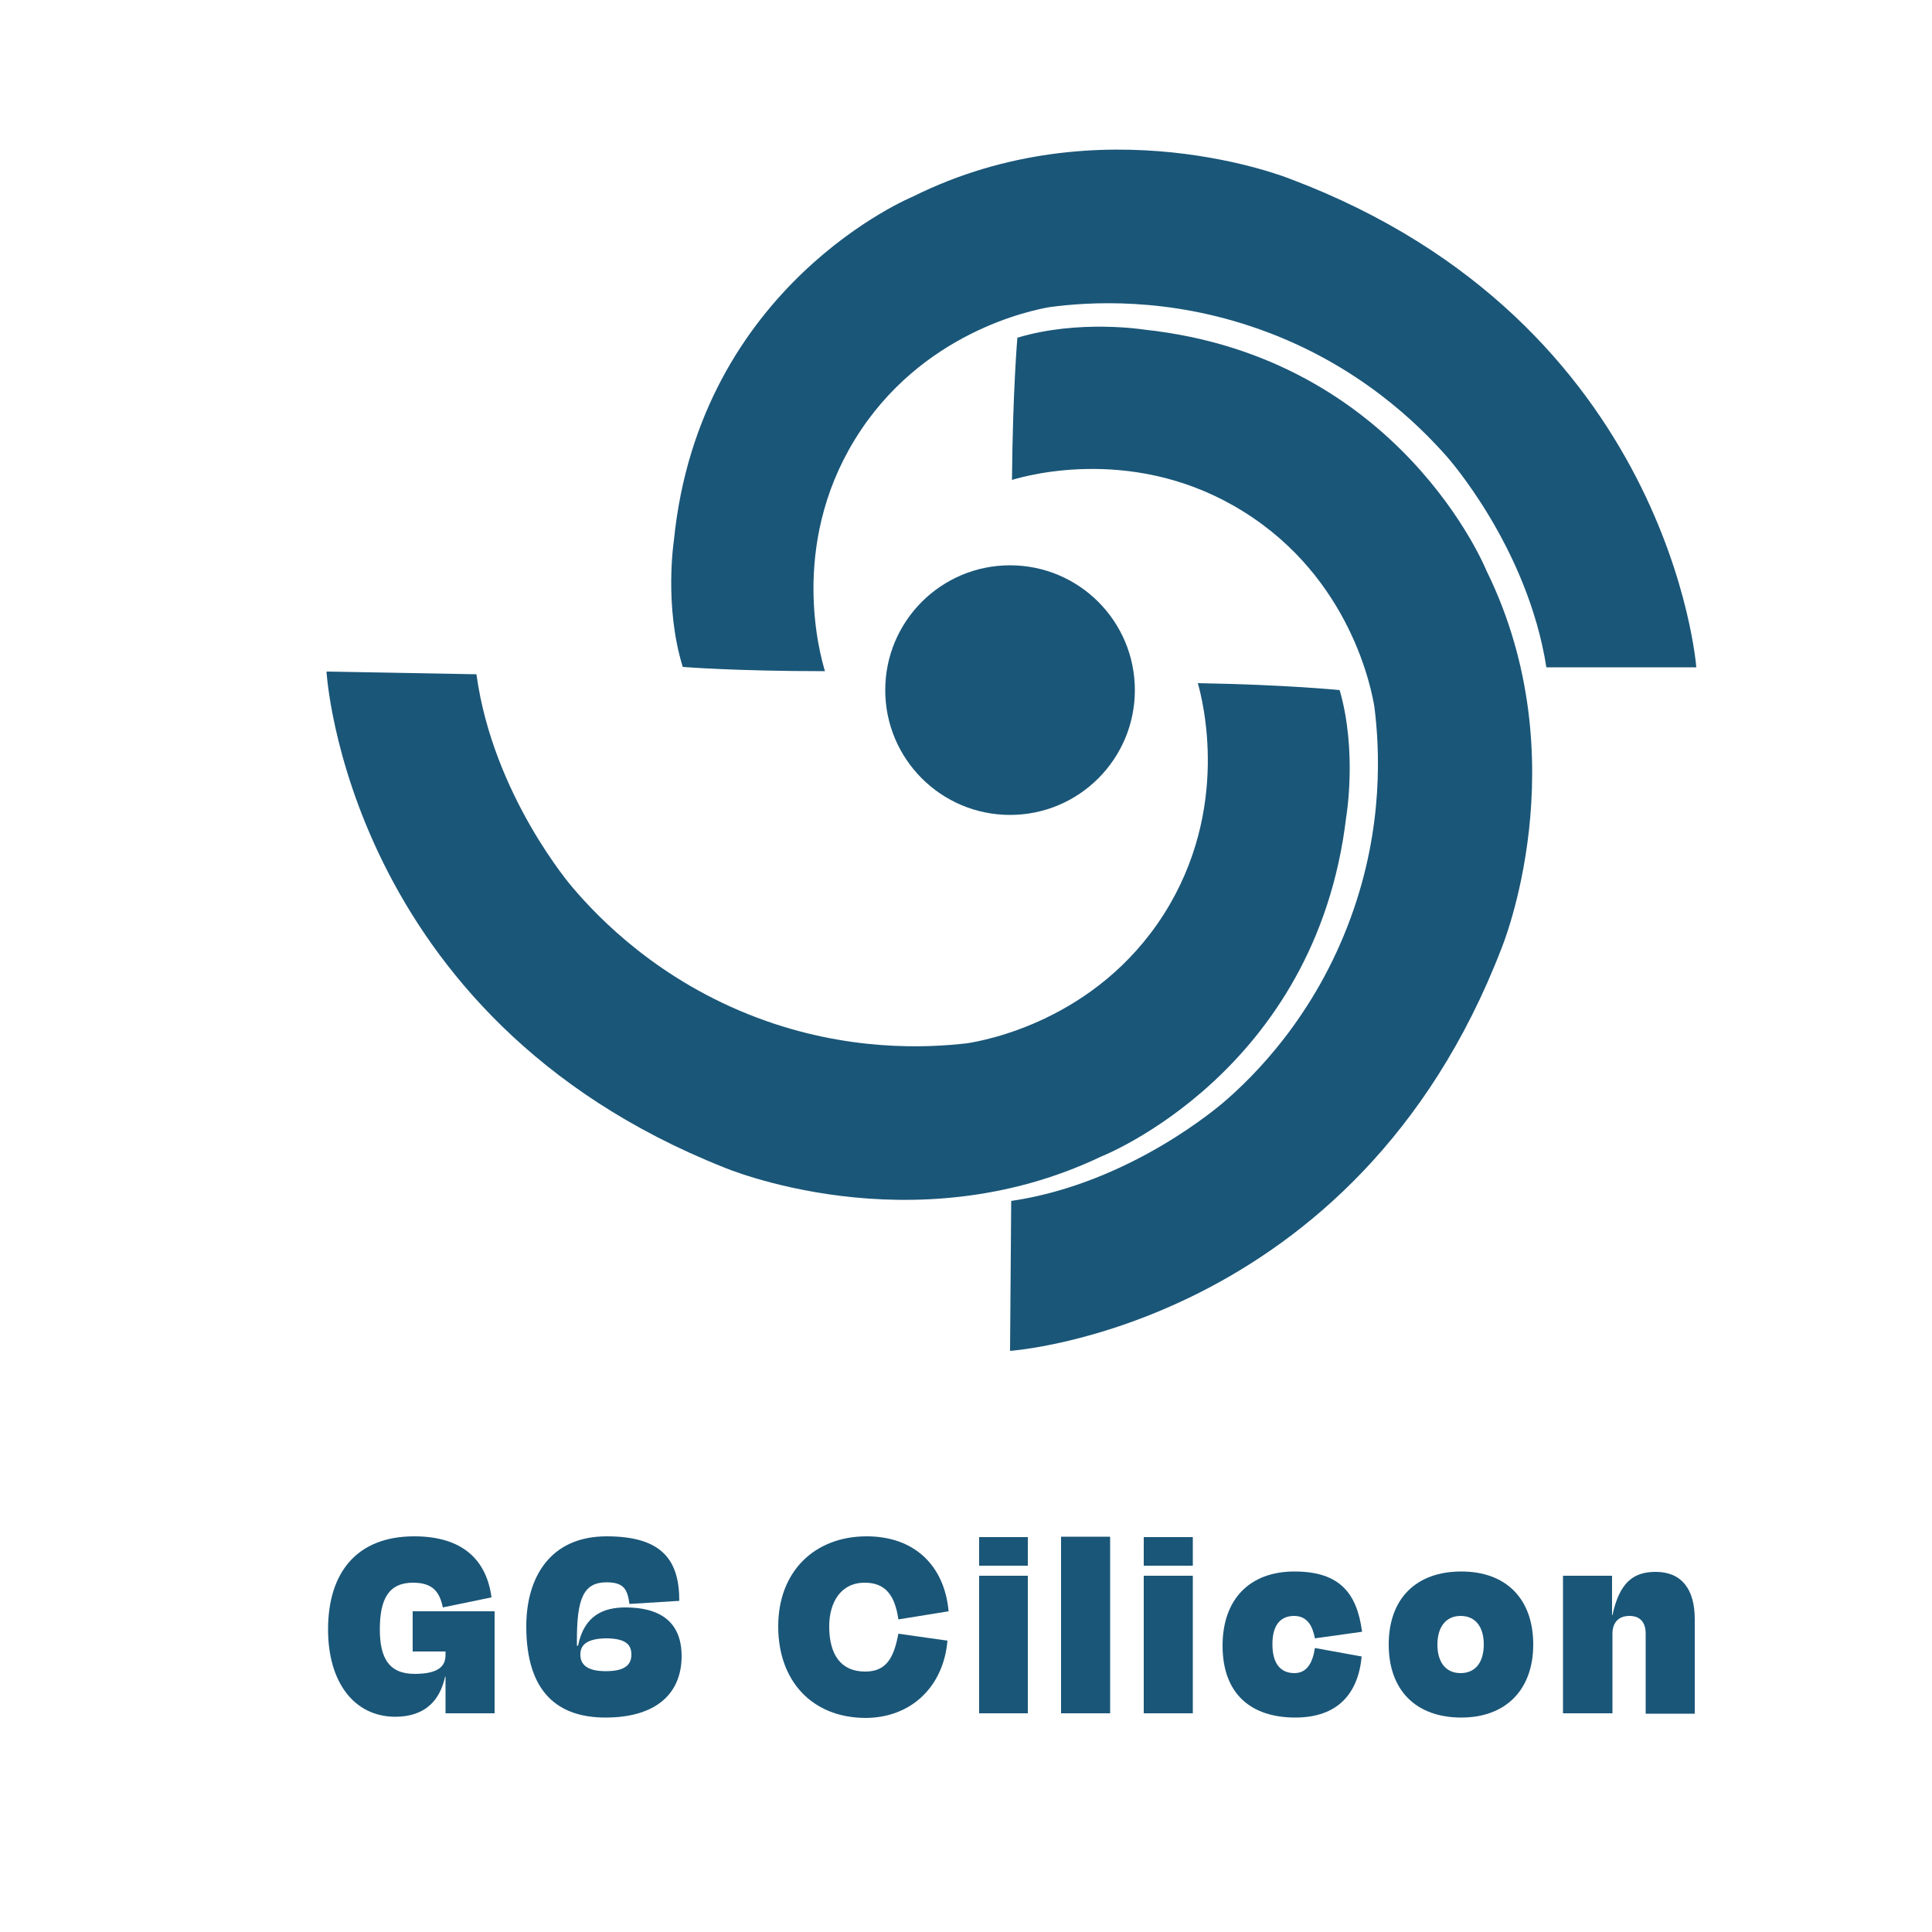 <?xml version="1.0" encoding="UTF-8"?>
<!-- Generator: Adobe Illustrator 28.3.0, SVG Export Plug-In . SVG Version: 6.00 Build 0)  -->
<svg xmlns="http://www.w3.org/2000/svg" xmlns:xlink="http://www.w3.org/1999/xlink" version="1.1" id="Layer_1" x="0px" y="0px" viewBox="0 0 500 500" style="enable-background:new 0 0 500 500;" xml:space="preserve">
<style type="text/css">
	.st0{fill:#1A5678;}
</style>
<g>
	<path class="st0" d="M400.2,172.7H439c0,0-6.6-89.3-105.1-126.4c0,0-48.8-19.8-97.7,4.6c0,0-55.2,22.7-61.8,89   c0,0-2.6,16.9,2.3,32.7c0,0,13.5,1.1,36.8,1.1c-1.3-4.3-9.2-32.3,7.7-59.9c17.1-27.9,45.9-33.5,50.3-34.3   c10.3-1.4,30.8-2.7,54.4,5.7c25.7,9.1,41.4,24.9,48.4,32.8C374.4,118.1,395.3,141.4,400.2,172.7z"></path>
	<path class="st0" d="M261.7,310.8l-0.3,38.8c0,0,89.4-6,127.2-104.2c0,0,20.2-48.7-3.9-97.7c0,0-22.3-55.3-88.6-62.4   c0,0-16.9-2.7-32.8,2.1c0,0-1.2,13.5-1.4,36.8c4.3-1.3,32.4-9,59.9,8.2c27.8,17.3,33.2,46.2,33.9,50.6c1.3,10.4,2.5,30.9-6.1,54.4   c-9.3,25.6-25.2,41.3-33.2,48.1C316.4,285.4,293,306.2,261.7,310.8z"></path>
	<path class="st0" d="M123.3,174.5l-38.8-0.7c0,0,5,89.4,102.8,128.3c0,0,48.5,20.7,97.7-2.8c0,0,55.6-21.7,63.4-87.9   c0,0,2.9-16.9-1.7-32.8c0,0-13.5-1.4-36.7-1.8c1.2,4.3,8.6,32.4-8.8,59.8c-17.6,27.6-46.5,32.7-50.9,33.4   c-10.4,1.2-30.9,2.2-54.3-6.6c-25.5-9.6-41-25.7-47.8-33.7C148.1,229.6,127.6,205.9,123.3,174.5z"></path>
	<circle class="st0" cx="261.4" cy="178.6" r="32.3"></circle>
</g>
<g>
	<path class="st0" d="M84.9,421.7c0-14.8,7.5-24.1,22.3-24.1c12.4,0,18.7,6,20,15.8l-12.6,2.6c-0.8-3.9-2.5-6.4-7.7-6.4   c-6.3,0-8.6,4.2-8.6,12.1c0,7.3,2.3,11.5,9,11.5c6.6,0,8-2.3,8-4.9v-0.9h-8.5V417h21.2v26.4h-12.7v-9.5h-0.1   c-1.3,5.9-4.9,10.4-13,10.4C91.5,444.2,84.9,435.2,84.9,421.7z"></path>
	<path class="st0" d="M156.7,444.5c-12.1,0-20.5-6.3-20.5-23.6c0-12.7,6.2-23.3,20.8-23.3c14.4,0,18.8,6.2,18.8,16.7l-12.9,0.8   c-0.5-3.6-1.3-5.6-5.9-5.6c-6,0-7.7,4.2-7.7,15v1.4h0.3c1.6-8,6.8-9.9,12.3-9.9c8.5,0,14.5,3.4,14.5,12.6   C176.4,438.2,169.9,444.5,156.7,444.5z M150.2,428.2c0,2.5,1.6,4.3,6.6,4.3c5.5,0,6.6-2.1,6.6-4.3c0-2.2-1-4.2-6.6-4.2   C151.7,424.1,150.2,425.8,150.2,428.2z"></path>
	<path class="st0" d="M201.4,420.9c0-14.2,9.4-23.3,22.9-23.3c12.2,0,20.1,7.4,21.2,19.4l-13,2.1c-0.9-6.3-3.4-9.5-8.7-9.5   c-6.3,0-9.2,5.2-9.2,11.3c0,7.3,3,11.7,9.3,11.7c5.4,0,7.4-3.4,8.6-9.8l12.7,1.8c-1,11.8-9.3,20-21.3,20   C210.2,444.5,201.4,435.1,201.4,420.9z"></path>
	<path class="st0" d="M253.4,405.2v-7.4H266v7.4H253.4z M253.4,443.4v-35.6H266v35.6H253.4z"></path>
	<path class="st0" d="M287.3,443.4h-12.7v-45.7h12.7V443.4z"></path>
	<path class="st0" d="M296,405.2v-7.4h12.7v7.4H296z M296,443.4v-35.6h12.7v35.6H296z"></path>
	<path class="st0" d="M334.9,418.2c-3.2,0-5.6,2-5.6,7.3s2.3,7.5,5.7,7.5c3.2,0,4.7-2.6,5.3-6.5l12.1,2.2   c-0.9,9.5-6.1,15.8-17.2,15.8c-11.3,0-18.8-6-18.8-18.6c0-12.1,7.1-19.2,18.6-19.2c11.8,0,16.2,5.7,17.5,15.6l-12.2,1.7   C339.7,420.9,338.4,418.2,334.9,418.2z"></path>
	<path class="st0" d="M359.4,425.6c0-11.9,7.1-18.9,18.8-18.9c11.5,0,18.6,7,18.6,18.9c0,11.8-7.2,18.9-18.6,18.9   C366.5,444.5,359.4,437.5,359.4,425.6z M372,425.6c0,4.5,2.1,7.4,6,7.4s6-2.9,6-7.4s-2.1-7.4-6-7.4S372,421.2,372,425.6z"></path>
	<path class="st0" d="M417.2,443.4h-12.7v-35.6h12.7V418h0.1c1.9-8.9,5.8-11.2,11.2-11.2c6.7,0,10.1,4.5,10.1,12.2v24.5h-12.7v-20.7   c0-2.9-1.4-4.6-4.2-4.6c-2.8,0-4.4,1.7-4.4,4.6V443.4z"></path>
</g>
</svg>
